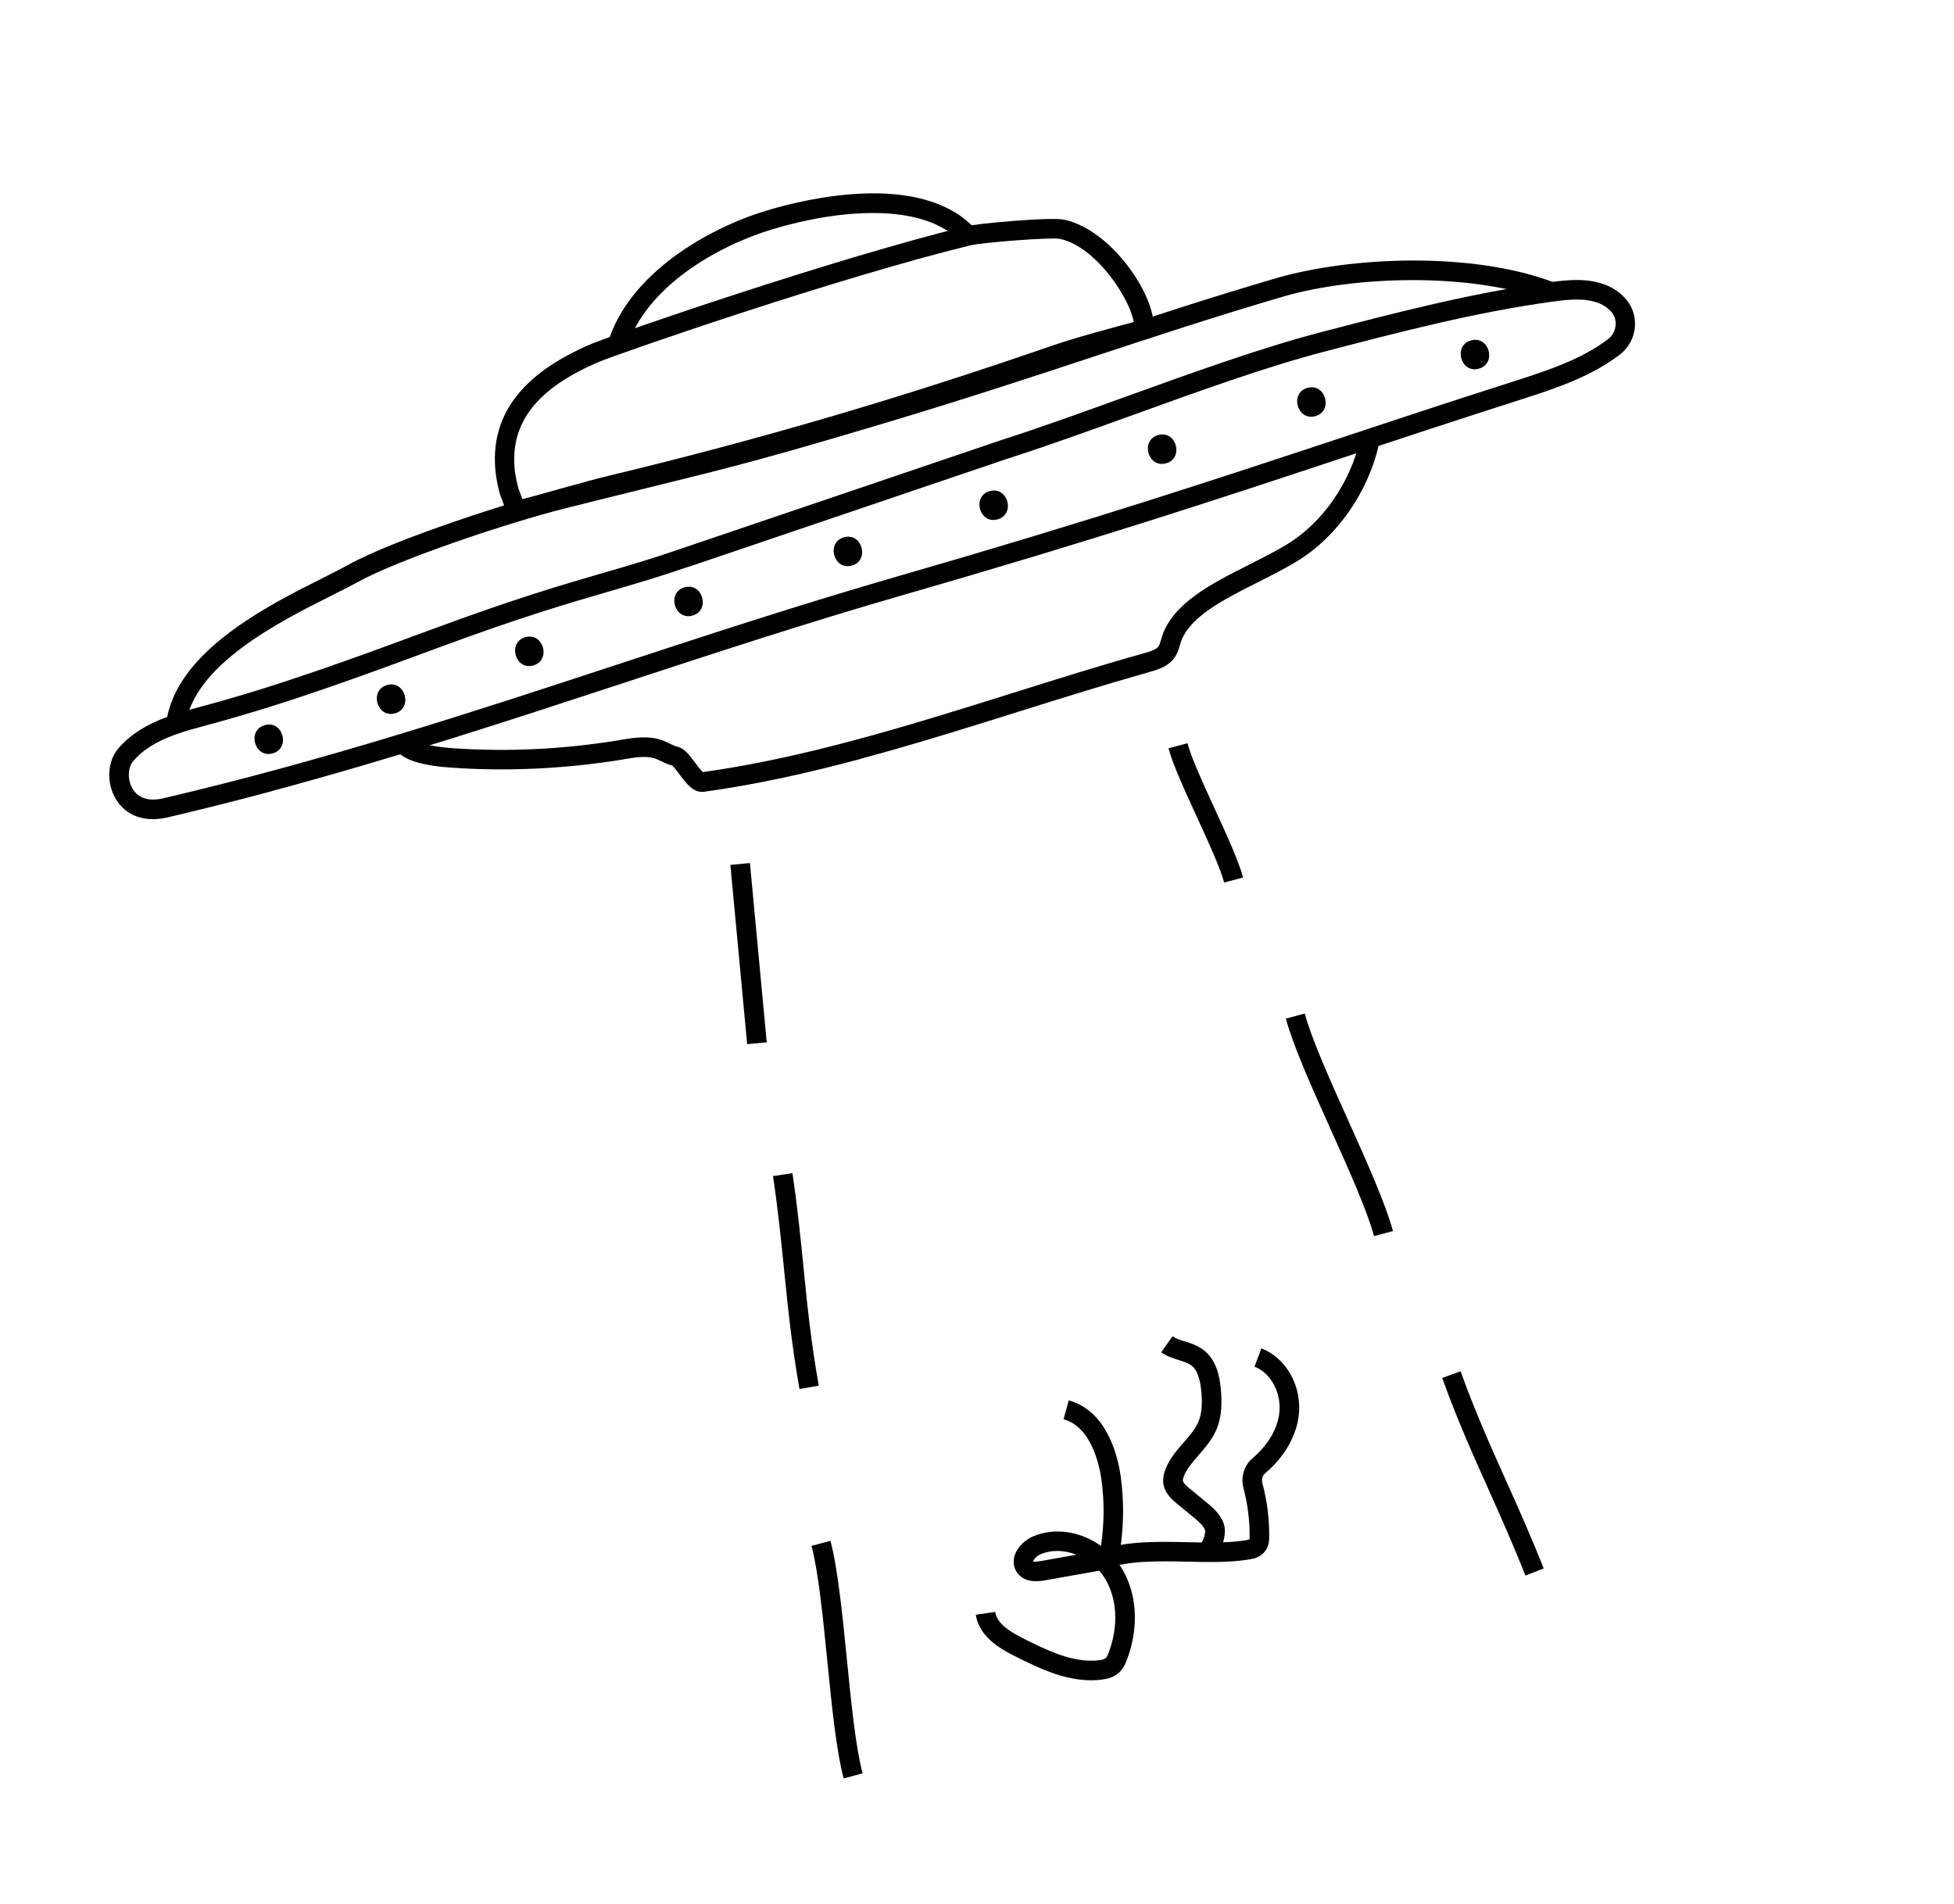 <svg xmlns="http://www.w3.org/2000/svg" width="196" height="191" viewBox="0 0 196 191" fill="none">
  <path d="M73.585 46.567C69.582 47.641 65.544 48.662 61.445 49.648C59.945 50.009 58.403 50.444 56.764 50.904C55.329 51.31 53.862 51.714 52.365 52.085C51.141 52.393 50.691 51.094 50.484 50.476C50.42 50.276 50.341 50.059 50.255 49.854C50.021 49.326 49.762 47.852 49.722 47.469C49.074 41.748 52.246 37.488 59.416 34.455L59.435 34.45C61.999 33.42 83.381 26.024 96.907 22.695C97.966 22.432 105.355 21.734 106.763 22.04C111.736 23.119 116.306 30.254 115.65 33.269L115.519 33.863L114.939 34.019C114.881 34.035 109.054 35.536 106.149 36.533C94.972 40.392 84.393 43.656 73.592 46.554L73.585 46.567ZM58.873 48.287C59.589 48.095 60.285 47.908 60.977 47.743C76.09 44.112 90.236 39.964 105.49 34.69C107.881 33.862 112.048 32.743 113.714 32.307C113.404 30.1 110.019 24.761 106.323 23.96C105.456 23.779 98.523 24.323 97.355 24.606C83.931 27.887 62.733 35.233 60.149 36.268C53.809 38.954 51.105 42.446 51.644 47.254C51.694 47.675 51.931 48.834 52.028 49.078C52.136 49.328 52.23 49.603 52.317 49.85C52.335 49.917 52.365 49.992 52.395 50.067C53.696 49.738 54.968 49.377 56.219 49.02C57.126 48.766 58.003 48.521 58.864 48.29L58.873 48.287Z" fill="black"/>
  <path d="M62.891 34.839L61.014 34.255C63.132 27.48 70.874 22.947 76.866 21.132C80.41 20.046 92.408 17.013 97.85 22.992L96.4 24.313C92.691 20.242 84.171 20.974 77.43 23.011C71.9 24.692 64.777 28.79 62.891 34.839Z" fill="black"/>
  <path d="M18.623 72.74L16.679 72.484C17.611 65.388 26.847 60.745 32.376 57.978C33.334 57.493 34.184 57.068 34.861 56.69C39.7 54.014 51.447 50.282 56.123 49.09C59.764 48.175 62.613 47.474 65.024 46.879C72.964 44.914 76.25 44.105 88.139 40.553C96.132 38.16 102.712 35.991 109.085 33.898C115.426 31.803 121.427 29.831 128.144 27.863C135.449 25.769 147.652 25.178 155.952 28.358L155.251 30.193C147.642 27.273 135.771 27.671 128.691 29.757C122.003 31.717 116.022 33.684 109.69 35.776C103.31 37.881 96.701 40.058 88.689 42.456C76.762 46.019 73.459 46.843 65.487 48.805C63.076 49.4 60.237 50.1 56.596 51.014C51.209 52.377 40.171 56.011 35.801 58.426C35.096 58.812 34.229 59.252 33.242 59.745C28.072 62.343 19.409 66.687 18.616 72.752L18.623 72.74Z" fill="black"/>
  <path d="M27.293 79.351C23.851 80.275 20.357 81.16 16.797 81.991C14.533 82.516 12.646 81.851 11.623 80.158C10.656 78.553 10.757 76.371 11.862 75.08C12.391 74.462 13.011 73.912 13.686 73.452C15.703 72.082 18.043 71.454 20.303 70.838L20.738 70.721C28.429 68.637 36.048 65.816 43.404 63.097C51.739 60.012 56.451 58.644 60.624 57.431C63.173 56.696 65.575 55.989 68.448 54.99L100.313 44.184C104.332 42.898 108.715 41.308 112.958 39.776C119.584 37.388 126.433 34.908 132.4 33.349C139.896 31.389 147.637 29.375 155.476 28.308C157.346 28.055 159.326 27.865 161.166 28.625C161.828 28.893 162.449 29.317 162.956 29.854C163.701 30.628 164.077 31.687 163.995 32.776C163.909 33.886 163.352 34.906 162.474 35.576C159.666 37.707 156.359 38.864 152.634 40.049C146.258 42.091 140.516 43.984 134.957 45.827C122.193 50.06 110.141 54.049 90.793 59.623C80.98 62.452 71.511 65.562 62.366 68.565C51.125 72.254 39.579 76.045 27.3 79.339L27.293 79.351ZM69.077 56.841C66.165 57.85 63.732 58.555 61.166 59.305C57.032 60.508 52.349 61.868 44.088 64.923C36.687 67.665 29.03 70.496 21.251 72.603L20.816 72.72C18.709 73.285 16.543 73.866 14.8 75.059C14.264 75.42 13.781 75.861 13.361 76.346C12.801 77.004 12.773 78.254 13.306 79.126C13.882 80.08 14.944 80.406 16.368 80.076C32.558 76.292 47.402 71.429 61.756 66.709C70.93 63.698 80.408 60.586 90.26 57.746C109.577 52.17 121.609 48.186 134.357 43.969C139.916 42.125 145.665 40.22 152.053 38.185C155.604 37.047 158.752 35.953 161.301 34.016C161.74 33.681 162.011 33.184 162.058 32.622C162.1 32.082 161.925 31.581 161.567 31.21C161.239 30.874 160.856 30.604 160.438 30.436C159.052 29.865 157.365 30.028 155.766 30.25C148.049 31.305 140.366 33.304 132.928 35.248C127.046 36.774 120.245 39.241 113.658 41.619C109.395 43.156 104.993 44.751 100.955 46.042L69.109 56.843L69.077 56.841Z" fill="black"/>
  <path d="M86.329 76.122C81.118 77.52 75.868 78.701 70.609 79.418C69.57 79.562 68.846 78.596 68.151 77.664C67.942 77.388 67.603 76.93 67.43 76.79C66.996 76.678 66.627 76.498 66.306 76.346C66.045 76.219 65.807 76.106 65.561 76.038C64.742 75.802 63.64 75.984 62.577 76.155L62.471 76.183C56.729 77.113 50.98 77.391 45.385 77.007C42.819 76.826 39.808 76.38 39.301 74.444L41.197 73.936C41.197 73.936 41.526 74.78 45.517 75.056C50.963 75.428 56.559 75.159 62.148 74.24L62.254 74.211C63.477 74.018 64.857 73.792 66.104 74.152C66.506 74.261 66.851 74.428 67.15 74.576C67.446 74.714 67.698 74.843 67.973 74.904C68.66 75.072 69.147 75.728 69.713 76.488C69.938 76.79 70.293 77.265 70.507 77.446C80.938 75.994 91.414 72.696 101.559 69.518C105.871 68.164 110.335 66.759 114.721 65.531C115.166 65.411 115.84 65.22 116.124 64.926C116.28 64.77 116.347 64.556 116.455 64.185L116.547 63.87C117.636 60.501 121.518 58.548 125.27 56.65C126.549 56.007 127.864 55.343 129.016 54.651C133.387 52.007 135.921 47.183 136.499 43.568L138.437 43.877C137.793 47.945 134.943 53.371 130.036 56.335C128.821 57.065 127.47 57.748 126.155 58.412C122.757 60.121 119.251 61.891 118.419 64.476L118.343 64.735C118.209 65.206 118.034 65.791 117.521 66.312C116.916 66.92 116.105 67.179 115.256 67.417C110.901 68.648 106.454 70.038 102.152 71.389C96.952 73.023 91.664 74.68 86.327 76.112L86.329 76.122Z" fill="black"/>
  <path d="M124.69 88.016L122.792 88.524C122.396 87.044 121.205 84.45 120.058 81.947C118.819 79.252 117.65 76.703 117.211 75.059L119.11 74.55C119.505 76.03 120.697 78.624 121.843 81.127C123.082 83.822 124.251 86.371 124.69 88.016Z" fill="black"/>
  <path d="M73.261 86.754L74.945 104.734L76.909 104.55L75.224 86.569L73.261 86.754Z" fill="black"/>
  <path d="M139.723 123.483L137.823 123.992C137.135 121.418 135.264 117.254 133.452 113.229C131.611 109.14 129.71 104.9 128.98 102.172L130.88 101.663C131.568 104.237 133.439 108.401 135.251 112.426C137.092 116.516 138.993 120.755 139.723 123.483Z" fill="black"/>
  <path d="M153.014 158.051C151.699 154.723 150.446 151.938 149.236 149.234C147.667 145.735 146.183 142.432 144.661 138.215L146.507 137.545C147.998 141.687 149.475 144.961 151.023 148.424C152.248 151.144 153.509 153.958 154.844 157.322L153.012 158.041L153.014 158.051Z" fill="black"/>
  <path d="M111.07 168.364C110.79 168.44 110.508 168.473 110.278 168.504C107.162 168.8 104.252 167.341 101.908 166.176C100.71 165.575 98.222 164.334 97.881 161.969L99.828 161.685C99.999 162.873 101.354 163.712 102.799 164.424C104.918 165.483 107.551 166.799 110.109 166.549C110.533 166.508 110.811 166.423 110.943 166.294C111.031 166.198 111.113 166 111.195 165.801C112.227 163.099 112.07 160.259 110.769 158.223C110.612 157.985 110.449 157.76 110.258 157.552C110.219 157.562 110.181 157.572 110.139 157.573L104.861 158.511C104.326 158.603 102.91 158.858 102.085 157.825C101.711 157.355 101.594 156.764 101.743 156.154C101.985 155.198 102.843 154.449 103.596 154.123C105.781 153.175 108.417 153.608 110.435 155.068C110.767 152.854 110.79 150.608 110.478 148.391C110.308 147.171 109.542 143.137 106.679 142.36L107.201 140.468C111.106 141.536 112.149 146.18 112.418 148.119C112.753 150.58 112.732 153.063 112.347 155.509C112.31 155.758 112.246 156.179 111.995 156.558C112.151 156.754 112.288 156.956 112.427 157.167C114.064 159.724 114.289 163.21 113.031 166.501C112.887 166.893 112.697 167.306 112.364 167.655C111.982 168.047 111.521 168.264 111.085 168.381L111.07 168.364ZM103.634 156.632C103.634 156.632 103.885 156.679 104.507 156.564L107.973 155.946C106.779 155.478 105.469 155.425 104.354 155.911C103.936 156.095 103.636 156.486 103.624 156.635L103.634 156.632Z" fill="black"/>
  <path d="M125.663 156.342C125.46 156.396 125.281 156.423 125.162 156.445C123.279 156.732 121.143 156.693 119.088 156.643C116.242 156.587 113.299 156.516 111.017 157.325L110.368 155.478C112.997 154.566 116.112 154.622 119.137 154.692C121.202 154.739 123.161 154.774 124.874 154.511C125.233 154.456 125.329 154.389 125.348 154.384C125.338 154.387 125.346 154.26 125.348 154.073C125.349 152.445 125.144 150.821 124.725 149.254C124.434 148.161 124.794 146.986 125.647 146.26C127.126 145.003 128.071 143.454 128.306 141.888C128.609 139.837 127.526 137.722 125.833 137.088L126.525 135.254C129.086 136.226 130.688 139.196 130.249 142.175C129.944 144.216 128.763 146.202 126.92 147.764C126.642 148.004 126.524 148.378 126.624 148.755C127.089 150.496 127.319 152.29 127.311 154.086C127.311 154.397 127.31 154.977 126.971 155.493C126.622 156.012 126.104 156.244 125.678 156.358L125.663 156.342Z" fill="black"/>
  <path d="M121.412 156.536L120.42 154.842L120.918 155.694L120.413 154.854C120.666 154.673 120.96 153.754 120.87 153.457C120.668 152.972 120.136 152.534 119.67 152.151L118.062 150.829C117.621 150.46 116.877 149.851 116.706 148.901C116.623 148.436 116.686 147.932 116.908 147.365C117.326 146.289 118.043 145.474 118.743 144.675C119.313 144.014 119.863 143.39 120.175 142.695C120.532 141.894 120.631 140.904 120.494 139.499C120.362 138.187 120.052 137.378 119.506 136.965C119.181 136.72 118.726 136.572 118.24 136.423C117.673 136.243 117.04 136.05 116.475 135.641L117.614 134.04C117.934 134.265 118.376 134.406 118.84 134.551C119.439 134.733 120.108 134.947 120.706 135.399C122.033 136.402 122.342 138.102 122.453 139.296C122.558 140.387 122.63 142.016 121.982 143.476C121.547 144.453 120.879 145.212 120.236 145.955C119.625 146.658 119.052 147.309 118.755 148.062C118.65 148.329 118.647 148.475 118.655 148.545C118.698 148.782 119.097 149.111 119.326 149.309L120.935 150.63C121.546 151.13 122.305 151.756 122.699 152.687C123.186 153.852 122.509 155.9 121.422 156.533L121.412 156.536Z" fill="black"/>
  <path d="M86.522 177.876L84.622 178.385C83.893 175.657 83.426 171.033 82.981 166.57C82.544 162.177 82.091 157.643 81.4 155.06L83.299 154.551C84.029 157.28 84.496 161.903 84.941 166.366C85.378 170.759 85.831 175.293 86.522 177.876Z" fill="black"/>
  <path d="M82.129 138.988L80.196 139.329C79.411 134.915 79.05 131.311 78.664 127.495C78.364 124.548 78.061 121.509 77.54 117.968L79.487 117.674C80.017 121.254 80.319 124.325 80.614 127.294C80.99 131.071 81.353 134.644 82.127 138.978L82.129 138.988Z" fill="black"/>
  <path d="M27.338 75.573C29.167 75.083 28.407 72.239 26.578 72.73C24.75 73.22 25.51 76.064 27.338 75.573Z" fill="black"/>
  <path d="M39.608 71.554C41.436 71.063 40.676 68.219 38.848 68.71C37.02 69.201 37.779 72.044 39.608 71.554Z" fill="black"/>
  <path d="M53.475 66.753C55.303 66.262 54.543 63.419 52.715 63.909C50.887 64.4 51.647 67.244 53.475 66.753Z" fill="black"/>
  <path d="M69.448 61.749C71.276 61.258 70.516 58.415 68.688 58.905C66.859 59.396 67.619 62.24 69.448 61.749Z" fill="black"/>
  <path d="M85.432 56.733C87.26 56.243 86.5 53.399 84.672 53.89C82.844 54.38 83.604 57.224 85.432 56.733Z" fill="black"/>
  <path d="M100.053 52.1C101.881 51.61 101.121 48.766 99.293 49.257C97.465 49.748 98.225 52.591 100.053 52.1Z" fill="black"/>
  <path d="M116.952 46.476C118.78 45.985 118.02 43.141 116.192 43.632C114.363 44.123 115.123 46.966 116.952 46.476Z" fill="black"/>
  <path d="M131.924 41.745C133.752 41.254 132.993 38.411 131.164 38.901C129.336 39.392 130.096 42.236 131.924 41.745Z" fill="black"/>
  <path d="M148.327 36.983C150.155 36.493 149.395 33.649 147.567 34.14C145.738 34.63 146.498 37.474 148.327 36.983Z" fill="black"/>
</svg>